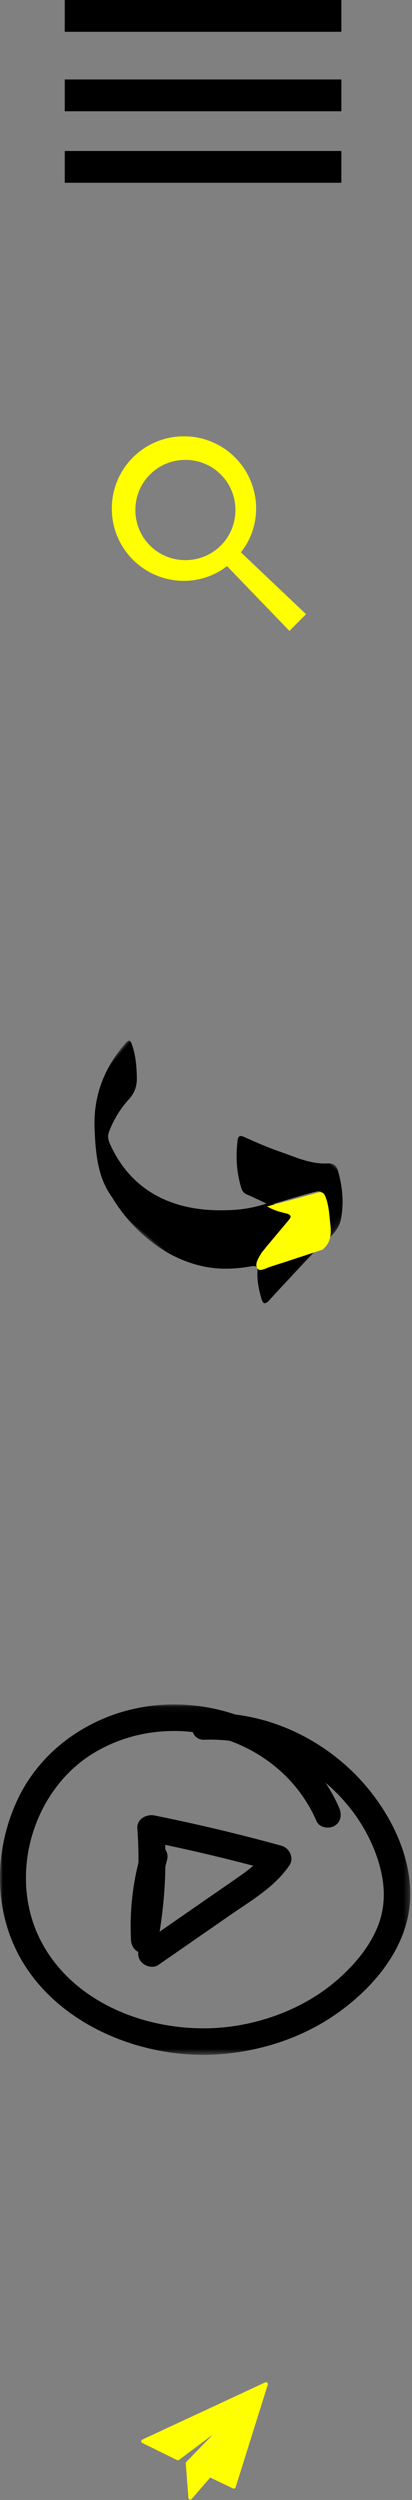 <?xml version="1.0" encoding="UTF-8" standalone="no"?>
<svg
   xmlns:dc="http://purl.org/dc/elements/1.1/"
   xmlns:cc="http://creativecommons.org/ns#"
   xmlns:rdf="http://www.w3.org/1999/02/22-rdf-syntax-ns#"
   xmlns:svg="http://www.w3.org/2000/svg"
   xmlns="http://www.w3.org/2000/svg"
   xmlns:xlink="http://www.w3.org/1999/xlink"
   xmlns:sodipodi="http://sodipodi.sourceforge.net/DTD/sodipodi-0.dtd"
   xmlns:inkscape="http://www.inkscape.org/namespaces/inkscape"
   width="70"
   height="424"
   version="1.1"
   id="svg6350"
   sodipodi:docname="icons.svg"
   inkscape:version="0.92.3 (2405546, 2018-03-11)">
  <rect width="100%" height="100%" fill="#808080" stroke="none"/>
  <sodipodi:namedview
     pagecolor="#ffffff"
     bordercolor="#666666"
     borderopacity="1"
     objecttolerance="10"
     gridtolerance="10"
     guidetolerance="10"
     inkscape:pageopacity="0"
     inkscape:pageshadow="2"
     inkscape:window-width="3440"
     inkscape:window-height="1410"
     id="namedview6352"
     showgrid="false"
     inkscape:zoom="6.2972528"
     inkscape:cx="133.64972"
     inkscape:cy="48.991553"
     inkscape:window-x="1920"
     inkscape:window-y="0"
     inkscape:window-maximized="1"
     inkscape:current-layer="svg6350" />
  <defs
     id="defs6318">
    <path
       id="a"
       d="M0 .075h69.703V59.5H0z" />
    <path
       id="c"
       d="M0 .007h47.836V30H0z" />
  </defs>
  <g
     style="fill:#000000;fill-rule:evenodd"
     id="g6322">
    <path
       inkscape:connector-curvature="0"
       id="path6320"
       d="M 11,31 H 58 V 25.609 H 11 Z M 11,18.87 H 58 V 13.478 H 11 Z M 11,5.391 H 58 V 0 H 11 Z" />
  </g>
  <path
     style="fill:#ffff00;fill-rule:nonzero;fill-opacity:1"
     inkscape:connector-curvature="0"
     id="path6324"
     d="m 40.926,93.67 -0.429,0.507 c 1.886,-2.074 3.017,-4.903 3.017,-7.92 A 12.233,12.233 0 0 0 31.257,74 12.233,12.233 0 0 0 19,86.257 12.233,12.233 0 0 0 31.257,98.514 c 3.017,0 5.846,-1.131 7.92,-3.017 L 38.523,95.963 49.17,107 52,104.171 40.926,93.671 Z M 31.5,95 A 8.465,8.465 0 0 1 23,86.5 c 0,-4.722 3.778,-8.5 8.5,-8.5 4.722,0 8.5,3.778 8.5,8.5 0,4.722 -3.778,8.5 -8.5,8.5 z" />
  <path
     style="fill:#000000;fill-rule:evenodd"
     inkscape:connector-curvature="0"
     id="path6326"
     d="m 35.992,321.472 -8.872,6.146 c 0.593,-3.677 0.923,-7.381 0.98,-11.097 0.088,-0.341 0.171,-0.682 0.27,-1.022 0.206,-0.724 0.059,-1.337 -0.281,-1.806 -0.008,-0.267 -0.01,-0.536 -0.019,-0.804 a 315.6,315.6 0 0 1 14.964,3.544 c -0.542,0.464 -1.107,0.905 -1.685,1.318 -1.767,1.265 -3.57,2.483 -5.357,3.72 m 11.82,-8.433 a 316.295,316.295 0 0 0 -21.571,-5.133 c -1.355,-0.27 -3.018,0.62 -2.905,2.171 0.14,1.937 0.2,3.876 0.19,5.814 a 44.841,44.841 0 0 0 -1.268,13.184 c 0.045,0.853 0.508,1.613 1.244,1.984 -0.066,0.455 0.008,0.932 0.278,1.383 0.584,0.981 2.122,1.512 3.139,0.808 l 12.113,-8.392 c 3.613,-2.503 7.662,-4.82 10.151,-8.513 0.829,-1.23 -0.01,-2.932 -1.372,-3.306" />
  <g
     style="fill:none;fill-rule:evenodd"
     id="g6333"
     transform="translate(0,289)">
    <mask
       fill="#fff"
       id="b">
      <use
         height="100%"
         width="100%"
         y="0"
         x="0"
         id="use6328"
         xlink:href="#a" />
    </mask>
    <path
       style="fill:#000000"
       inkscape:connector-curvature="0"
       id="path6331"
       mask="url(#b)"
       d="m 57.665,46.477 c -4.721,4.238 -10.7,6.87 -16.883,7.985 C 28.51,56.677 13.427,52.174 7.132,40.538 1.146,29.474 5.415,14.557 16.075,8.224 21.191,5.184 27.086,4.107 32.751,4.761 c 0.275,0.761 0.938,1.347 1.995,1.301 1.43,-0.06 2.857,0.01 4.272,0.17 6.37,2.312 11.865,6.974 14.76,13.636 0.487,1.122 2.086,1.36 3.043,0.808 1.143,-0.658 1.279,-1.973 0.798,-3.078 A 27.528,27.528 0 0 0 55.3,13.346 c 4.236,3.592 7.515,8.31 9.108,13.75 1.062,3.63 1.169,7.29 -0.302,10.821 -1.39,3.334 -3.792,6.181 -6.441,8.56 M 60.008,11.59 C 54.703,6.39 47.798,2.863 40.468,1.849 40.308,1.826 40.148,1.812 39.989,1.792 33.263,-0.488 25.747,-0.555 18.959,1.935 11.999,4.486 6.109,9.499 2.932,16.325 -0.118,22.875 -0.905,30.53 1.125,37.514 5.486,52.521 22.051,60.252 36.595,59.443 43.843,59.04 51.075,56.78 57.077,52.606 63.515,48.13 69.387,41.206 69.69,32.958 69.982,25.008 65.508,16.982 60.008,11.59" />
  </g>
  <path
     style="fill:#ffff00;fill-rule:nonzero;fill-opacity:1"
     inkscape:connector-curvature="0"
     id="path6335"
     d="m 45.402,404.11 a 0.322,0.322 0 0 0 -0.348,-0.05 l -20.868,9.695 a 0.322,0.322 0 0 0 -0.006,0.58 l 5.906,2.899 a 0.322,0.322 0 0 0 0.334,-0.031 l 5.742,-4.292 -4.508,4.637 a 0.322,0.322 0 0 0 -0.09,0.249 l 0.449,5.844 a 0.322,0.322 0 0 0 0.564,0.186 l 3.134,-3.632 3.875,1.851 a 0.322,0.322 0 0 0 0.446,-0.194 l 5.464,-17.405 a 0.322,0.322 0 0 0 -0.094,-0.338 z" />
  <g
     style="fill:none;fill-rule:evenodd"
     transform="matrix(0.766,0.643,0.643,-0.766,6.533,194.536)"
     id="g6342">
    <mask
       id="d"
       fill="#fff">
      <use
         xlink:href="#c"
         id="use6337"
         x="0"
         y="0"
         width="100%"
         height="100%" />
    </mask>
    <path
       d="m 47.516,18.417 c 0.348,1.791 0.608,3.656 -0.308,5.287 -1.37,2.438 -3.347,4.38 -5.676,5.945 -0.822,0.553 -1.424,0.443 -2.19,-0.26 -2.092,-1.916 -4.826,-2.63 -7.392,-3.611 -2.025,-0.776 -4.115,-1.395 -6.206,-1.98 -0.807,-0.227 -0.987,-0.517 -0.547,-1.194 1.528,-2.346 3.407,-4.343 5.786,-5.843 0.461,-0.291 0.906,-0.296 1.429,-0.13 1.02,0.326 2.067,0.569 3.43,0.933 A 22.083,22.083 0 0 0 31.848,12.772 C 29.022,10.198 20.532,2.795 9.204,8.1 8.344,8.503 7.811,8.845 7.51,9.722 6.805,11.772 6.476,13.879 6.562,16.024 6.62,17.464 6.224,18.62 5.29,19.696 4.073,21.098 2.786,22.409 1.21,23.39 0.213,24.012 0.009,23.875 0,22.715 -0.037,17.332 1.627,12.56 5.256,8.569 c 2.75,-3.024 5.684,-6.03 9.749,-7.04 5.716,-1.948 12.86,-2.365 19.089,0.779 2.57,1.297 4.707,3.183 6.554,5.386 0.555,0.662 0.885,0.778 1.486,-0.014 0.913,-1.203 2.116,-2.137 3.364,-2.996 0.79,-0.544 1.195,-0.452 1.242,0.602 0.142,3.181 0.314,6.362 0.487,9.542 0.061,1.128 0.158,2.255 0.239,3.382 -0.606,0.008 -0.688,-0.538 -0.913,-0.903 -1.45,-2.36 -2.784,-4.79 -4.344,-7.081 -0.206,-0.303 -0.362,-0.768 -0.777,-0.749 -0.52,0.023 -0.53,0.579 -0.683,0.947 -0.23,0.553 -0.234,1.145 -0.234,1.736 0,1.974 0.03,3.949 -0.012,5.922 -0.028,1.338 -0.417,1.575 -1.643,1.06 -0.655,-0.274 -1.317,-0.532 -2.114,-0.9 1.384,2.052 2.625,4.026 3.979,5.923 0.778,1.09 1.03,1.129 2.144,0.347 1.486,-1.043 2.681,-2.388 3.847,-3.773 0.59,-0.7 0.183,-1.675 0.8,-2.322"
       mask="url(#d)"
       id="path6340"
       inkscape:connector-curvature="0"
       style="fill:#" />
  </g>
  <path
     d="m 54.94,211.828 c 1.257,-1.113 1.368,-2.565 1.19,-4.117 -0.176,-1.542 -0.225,-3.093 -0.773,-4.588 -0.271,-0.742 -0.567,-1.085 -1.412,-0.845 -2.762,0.783 -5.541,1.512 -8.553,2.327 1.113,0.668 2.106,0.921 3.088,1.156 0.96,0.228 1.176,0.542 0.473,1.344 -1.357,1.547 -2.654,3.147 -3.975,4.726 -0.193,0.23 -0.415,0.444 -0.568,0.699 -0.488,0.81 -1.175,1.854 -0.7,2.594 0.406,0.635 1.5,-0.056 2.245,-0.292 2.946,-0.93 5.874,-1.912 8.809,-2.876 a 0.655,0.655 0 0 0 0.176,-0.128"
     id="path6344"
     inkscape:connector-curvature="0"
     style="fill:#ffff00;fill-rule:evenodd;fill-opacity:1" />
</svg>
